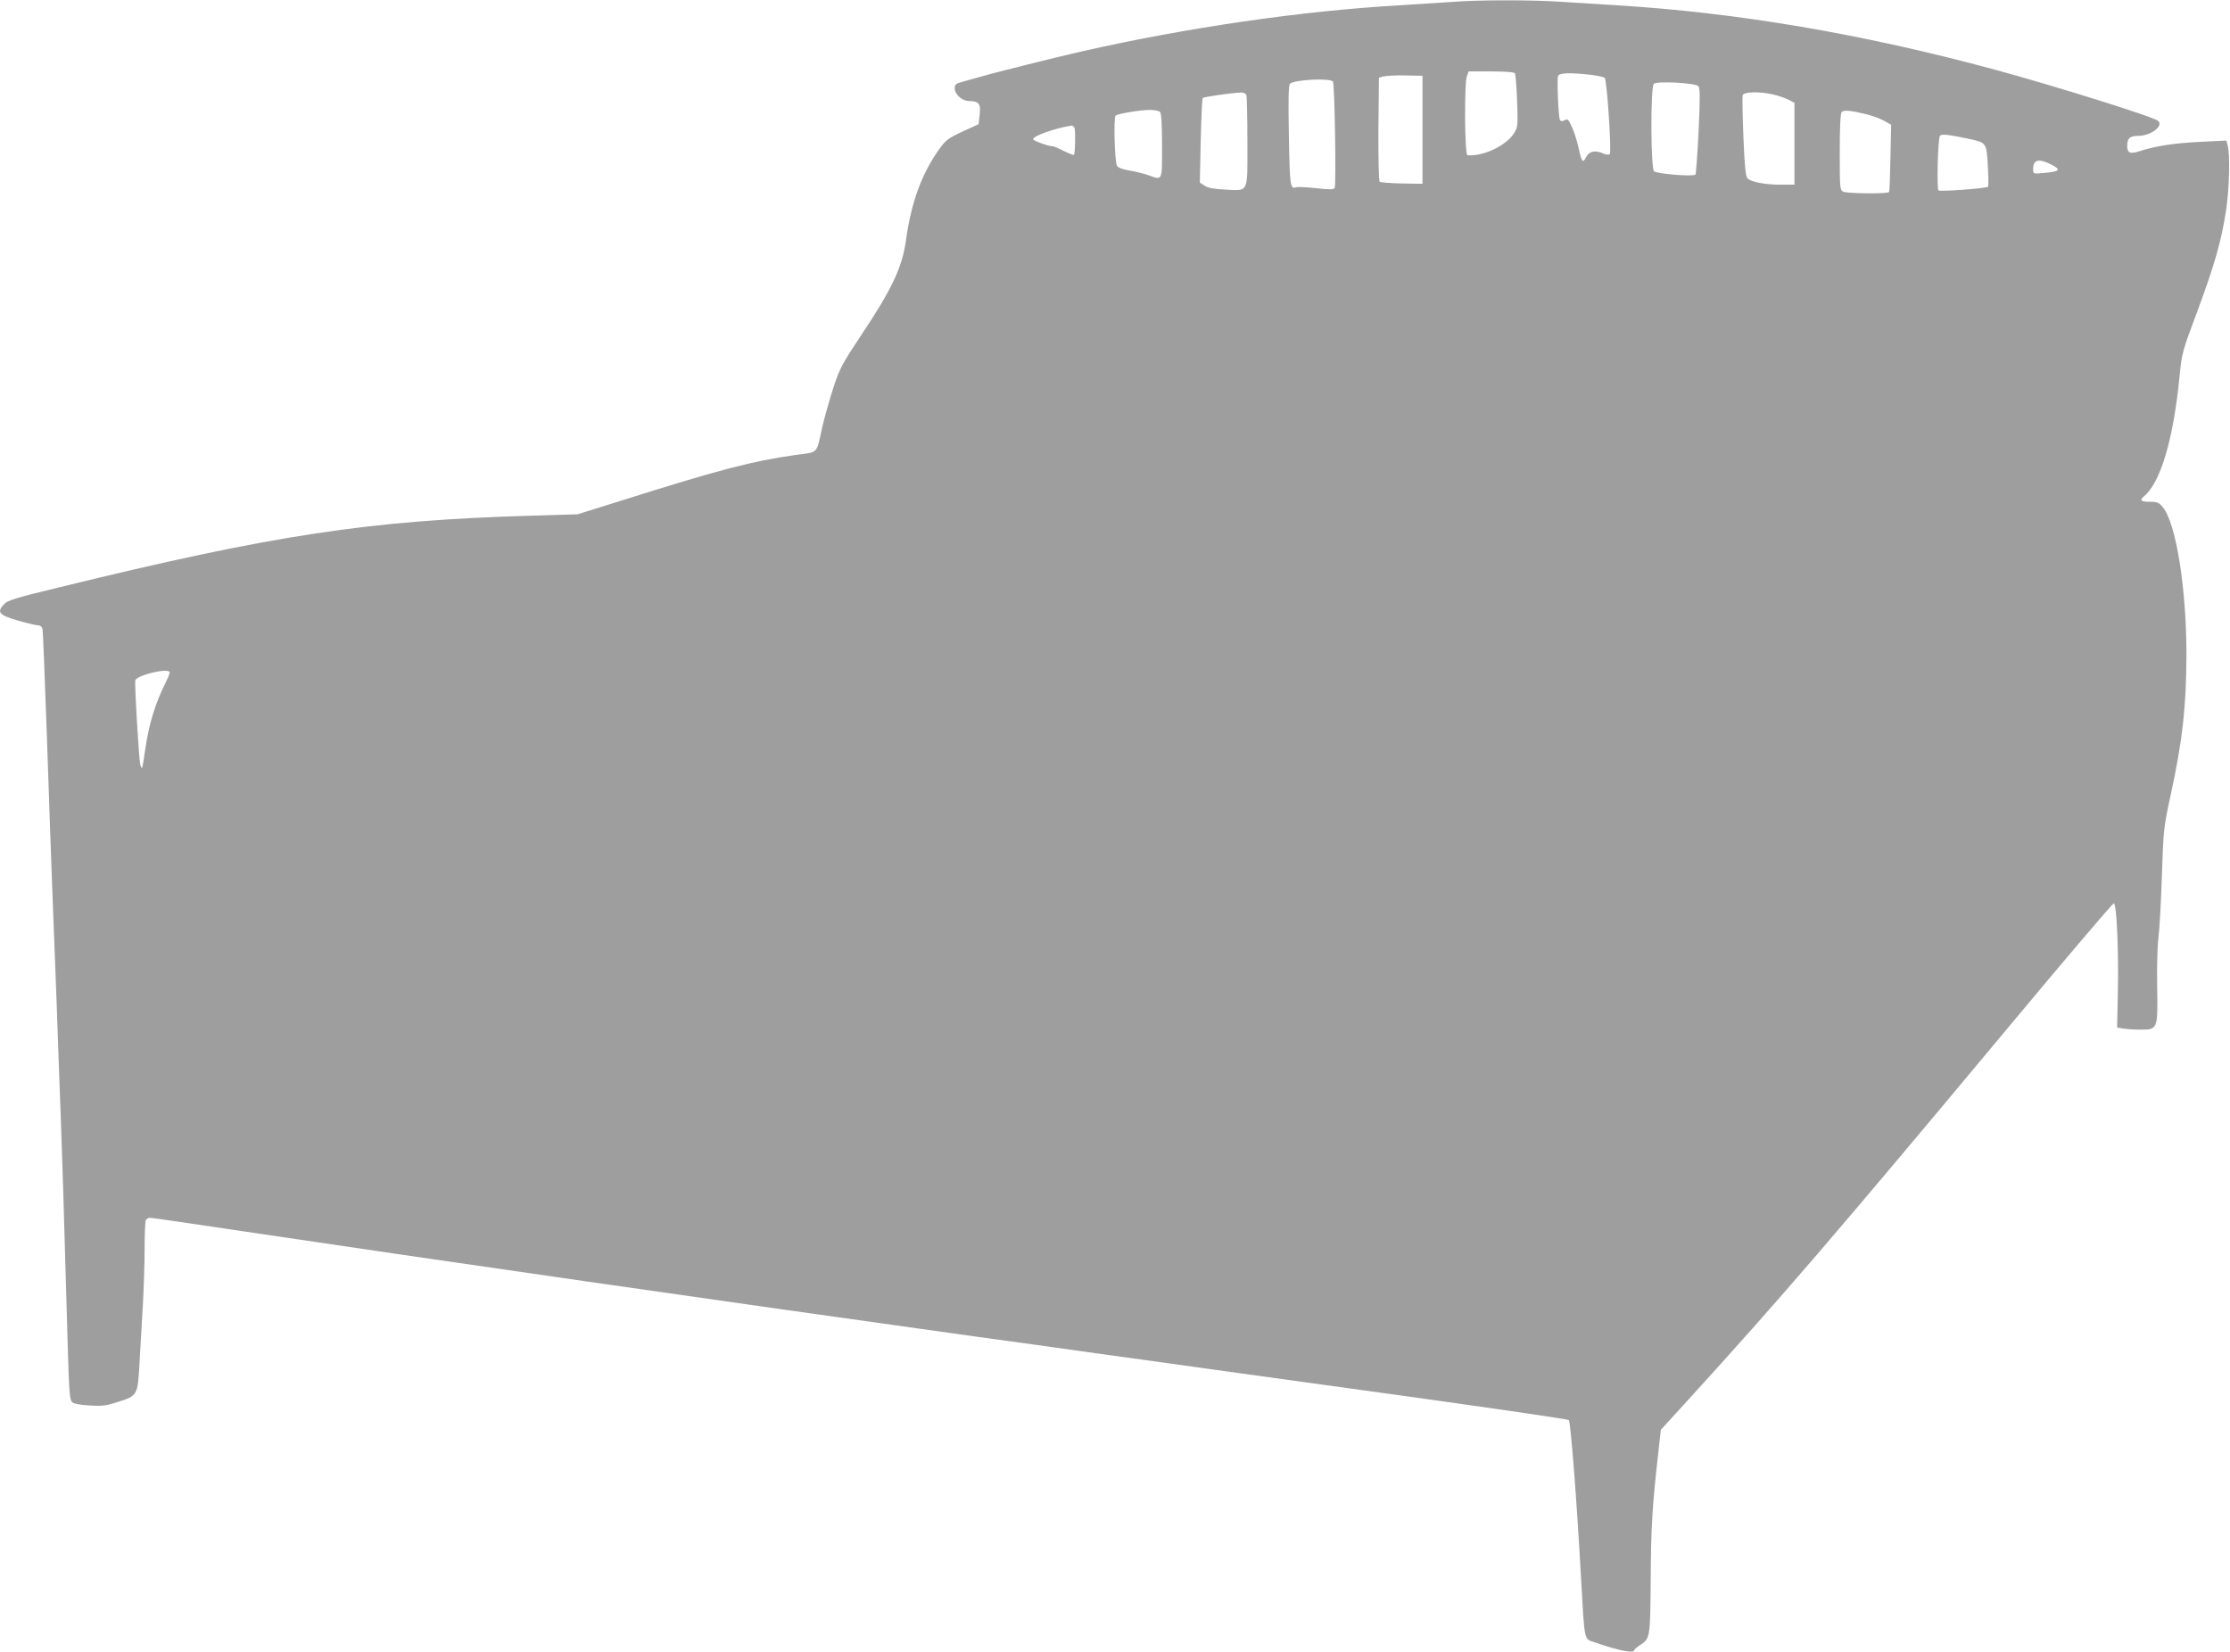 <?xml version="1.0" standalone="no"?>
<!DOCTYPE svg PUBLIC "-//W3C//DTD SVG 20010904//EN"
 "http://www.w3.org/TR/2001/REC-SVG-20010904/DTD/svg10.dtd">
<svg version="1.0" xmlns="http://www.w3.org/2000/svg"
 width="1280pt" height="948pt" viewBox="0 0 1280 948"
 preserveAspectRatio="xMidYMid meet">
<g transform="translate(0,948) scale(0.1,-0.1)"
fill="#9e9e9e" stroke="none">
<path d="M8335 9469 c-55 -4 -188 -12 -295 -19 -566 -32 -1227 -128 -1835
-266 -140 -32 -490 -119 -575 -144 -36 -10 -84 -24 -107 -30 -36 -9 -43 -15
-43 -36 0 -36 42 -74 83 -74 55 0 68 -16 60 -79 l-6 -54 -92 -42 c-85 -40 -96
-48 -138 -107 -98 -139 -157 -302 -187 -518 -21 -154 -82 -283 -259 -547 -110
-166 -121 -187 -159 -303 -22 -69 -50 -168 -62 -220 -36 -161 -18 -143 -157
-162 -243 -34 -434 -84 -973 -254 l-275 -86 -265 -8 c-932 -27 -1476 -109
-2709 -411 -253 -61 -298 -75 -318 -97 -43 -46 -29 -62 77 -93 52 -15 105 -28
117 -28 15 -1 24 -8 27 -23 3 -13 14 -300 26 -638 11 -338 25 -721 30 -850 5
-129 16 -424 25 -655 8 -231 19 -541 25 -690 9 -248 14 -410 39 -1288 7 -245
11 -302 24 -314 10 -10 43 -17 99 -20 70 -5 97 -2 158 18 121 38 120 36 131
229 5 91 14 239 19 330 5 91 10 233 10 317 0 83 3 158 6 167 3 9 15 16 26 16
10 0 259 -36 551 -80 1038 -155 2816 -411 4175 -600 199 -27 523 -72 720 -100
196 -27 501 -69 677 -94 176 -24 700 -97 1165 -161 465 -65 849 -121 855 -126
10 -10 45 -452 69 -889 23 -398 15 -364 84 -388 127 -45 222 -64 222 -44 0 4
14 16 30 27 63 41 62 37 65 389 2 303 9 412 46 741 l12 108 156 171 c527 578
856 961 1815 2111 339 407 622 740 629 740 17 0 29 -288 23 -526 l-4 -187 36
-6 c20 -3 64 -6 98 -6 99 0 100 1 96 244 -2 113 1 236 7 281 6 44 15 204 20
355 9 268 10 280 49 460 69 314 91 514 92 810 0 386 -60 759 -136 849 -22 27
-32 31 -75 31 -51 0 -60 8 -33 31 96 79 170 331 205 694 12 126 15 137 101
367 98 263 139 406 165 578 19 119 24 324 10 374 l-8 29 -146 -7 c-149 -7
-261 -24 -346 -52 -60 -20 -77 -14 -77 29 0 43 15 57 62 57 72 0 148 56 116
86 -25 23 -588 199 -937 294 -761 206 -1481 328 -2176 370 -99 6 -244 15 -321
20 -162 11 -472 11 -619 -1z m361 -410 c3 -6 9 -78 12 -159 5 -141 4 -150 -17
-184 -45 -72 -178 -135 -268 -127 -16 1 -19 415 -3 455 l10 26 129 0 c83 0
132 -4 137 -11z m432 -8 c41 -5 78 -13 83 -18 13 -13 40 -426 29 -437 -6 -6
-19 -5 -35 2 -48 22 -83 15 -101 -20 -19 -37 -25 -30 -44 57 -7 33 -23 84 -36
113 -21 47 -25 52 -43 42 -14 -7 -22 -7 -27 1 -9 15 -18 233 -11 253 7 18 66
20 185 7z m-963 -316 l0 -310 -119 2 c-65 1 -123 6 -127 10 -5 5 -8 142 -7
303 l3 294 25 7 c14 4 70 7 125 6 l100 -2 0 -310z m-514 277 c10 -11 19 -595
10 -610 -6 -11 -27 -11 -108 -2 -55 6 -106 8 -114 5 -33 -12 -36 8 -41 297 -4
220 -2 290 7 298 28 23 228 33 246 12z m2097 -26 c10 -10 11 -58 2 -257 -7
-134 -15 -247 -18 -251 -13 -13 -223 4 -238 19 -19 20 -21 482 -1 502 16 17
236 5 255 -13z m-2594 -52 c3 -9 6 -130 6 -269 0 -300 10 -280 -130 -273 -62
3 -96 9 -115 22 l-28 18 5 239 c3 132 8 243 12 247 7 6 159 28 217 31 16 1 29
-5 33 -15z m3018 5 c29 -6 70 -20 91 -30 l37 -19 0 -235 0 -235 -81 0 c-87 0
-166 15 -188 36 -11 10 -17 66 -24 238 -5 124 -7 232 -4 240 8 19 89 22 169 5z
m-3514 -101 c8 -8 12 -66 12 -195 0 -207 4 -198 -80 -168 -23 8 -71 20 -106
26 -41 7 -68 17 -73 28 -13 25 -20 281 -7 288 17 11 136 31 192 32 27 0 55 -4
62 -11z m4056 -14 c33 -8 78 -25 100 -37 l41 -23 -4 -189 c-2 -105 -5 -193 -8
-197 -7 -12 -242 -9 -264 2 -18 10 -19 23 -19 228 0 147 4 222 11 229 13 13
53 9 143 -13z m-4547 -76 c7 -13 5 -149 -3 -157 -2 -2 -28 8 -57 22 -29 15
-57 27 -63 27 -25 0 -114 32 -114 41 0 19 130 65 222 78 4 1 10 -5 15 -11z
m5130 -64 c106 -23 105 -22 113 -155 4 -63 4 -117 1 -121 -8 -9 -272 -29 -284
-21 -11 7 -4 294 8 313 8 12 42 9 162 -16z m470 -145 c68 -33 59 -44 -39 -52
-58 -6 -58 -5 -58 22 0 53 29 63 97 30z m-10794 -2915 c3 -4 -5 -28 -19 -55
-62 -123 -99 -243 -120 -388 -8 -58 -16 -107 -19 -109 -2 -2 -6 6 -10 19 -8
38 -34 470 -28 485 11 28 175 69 196 48z"/>
</g>
</svg>

